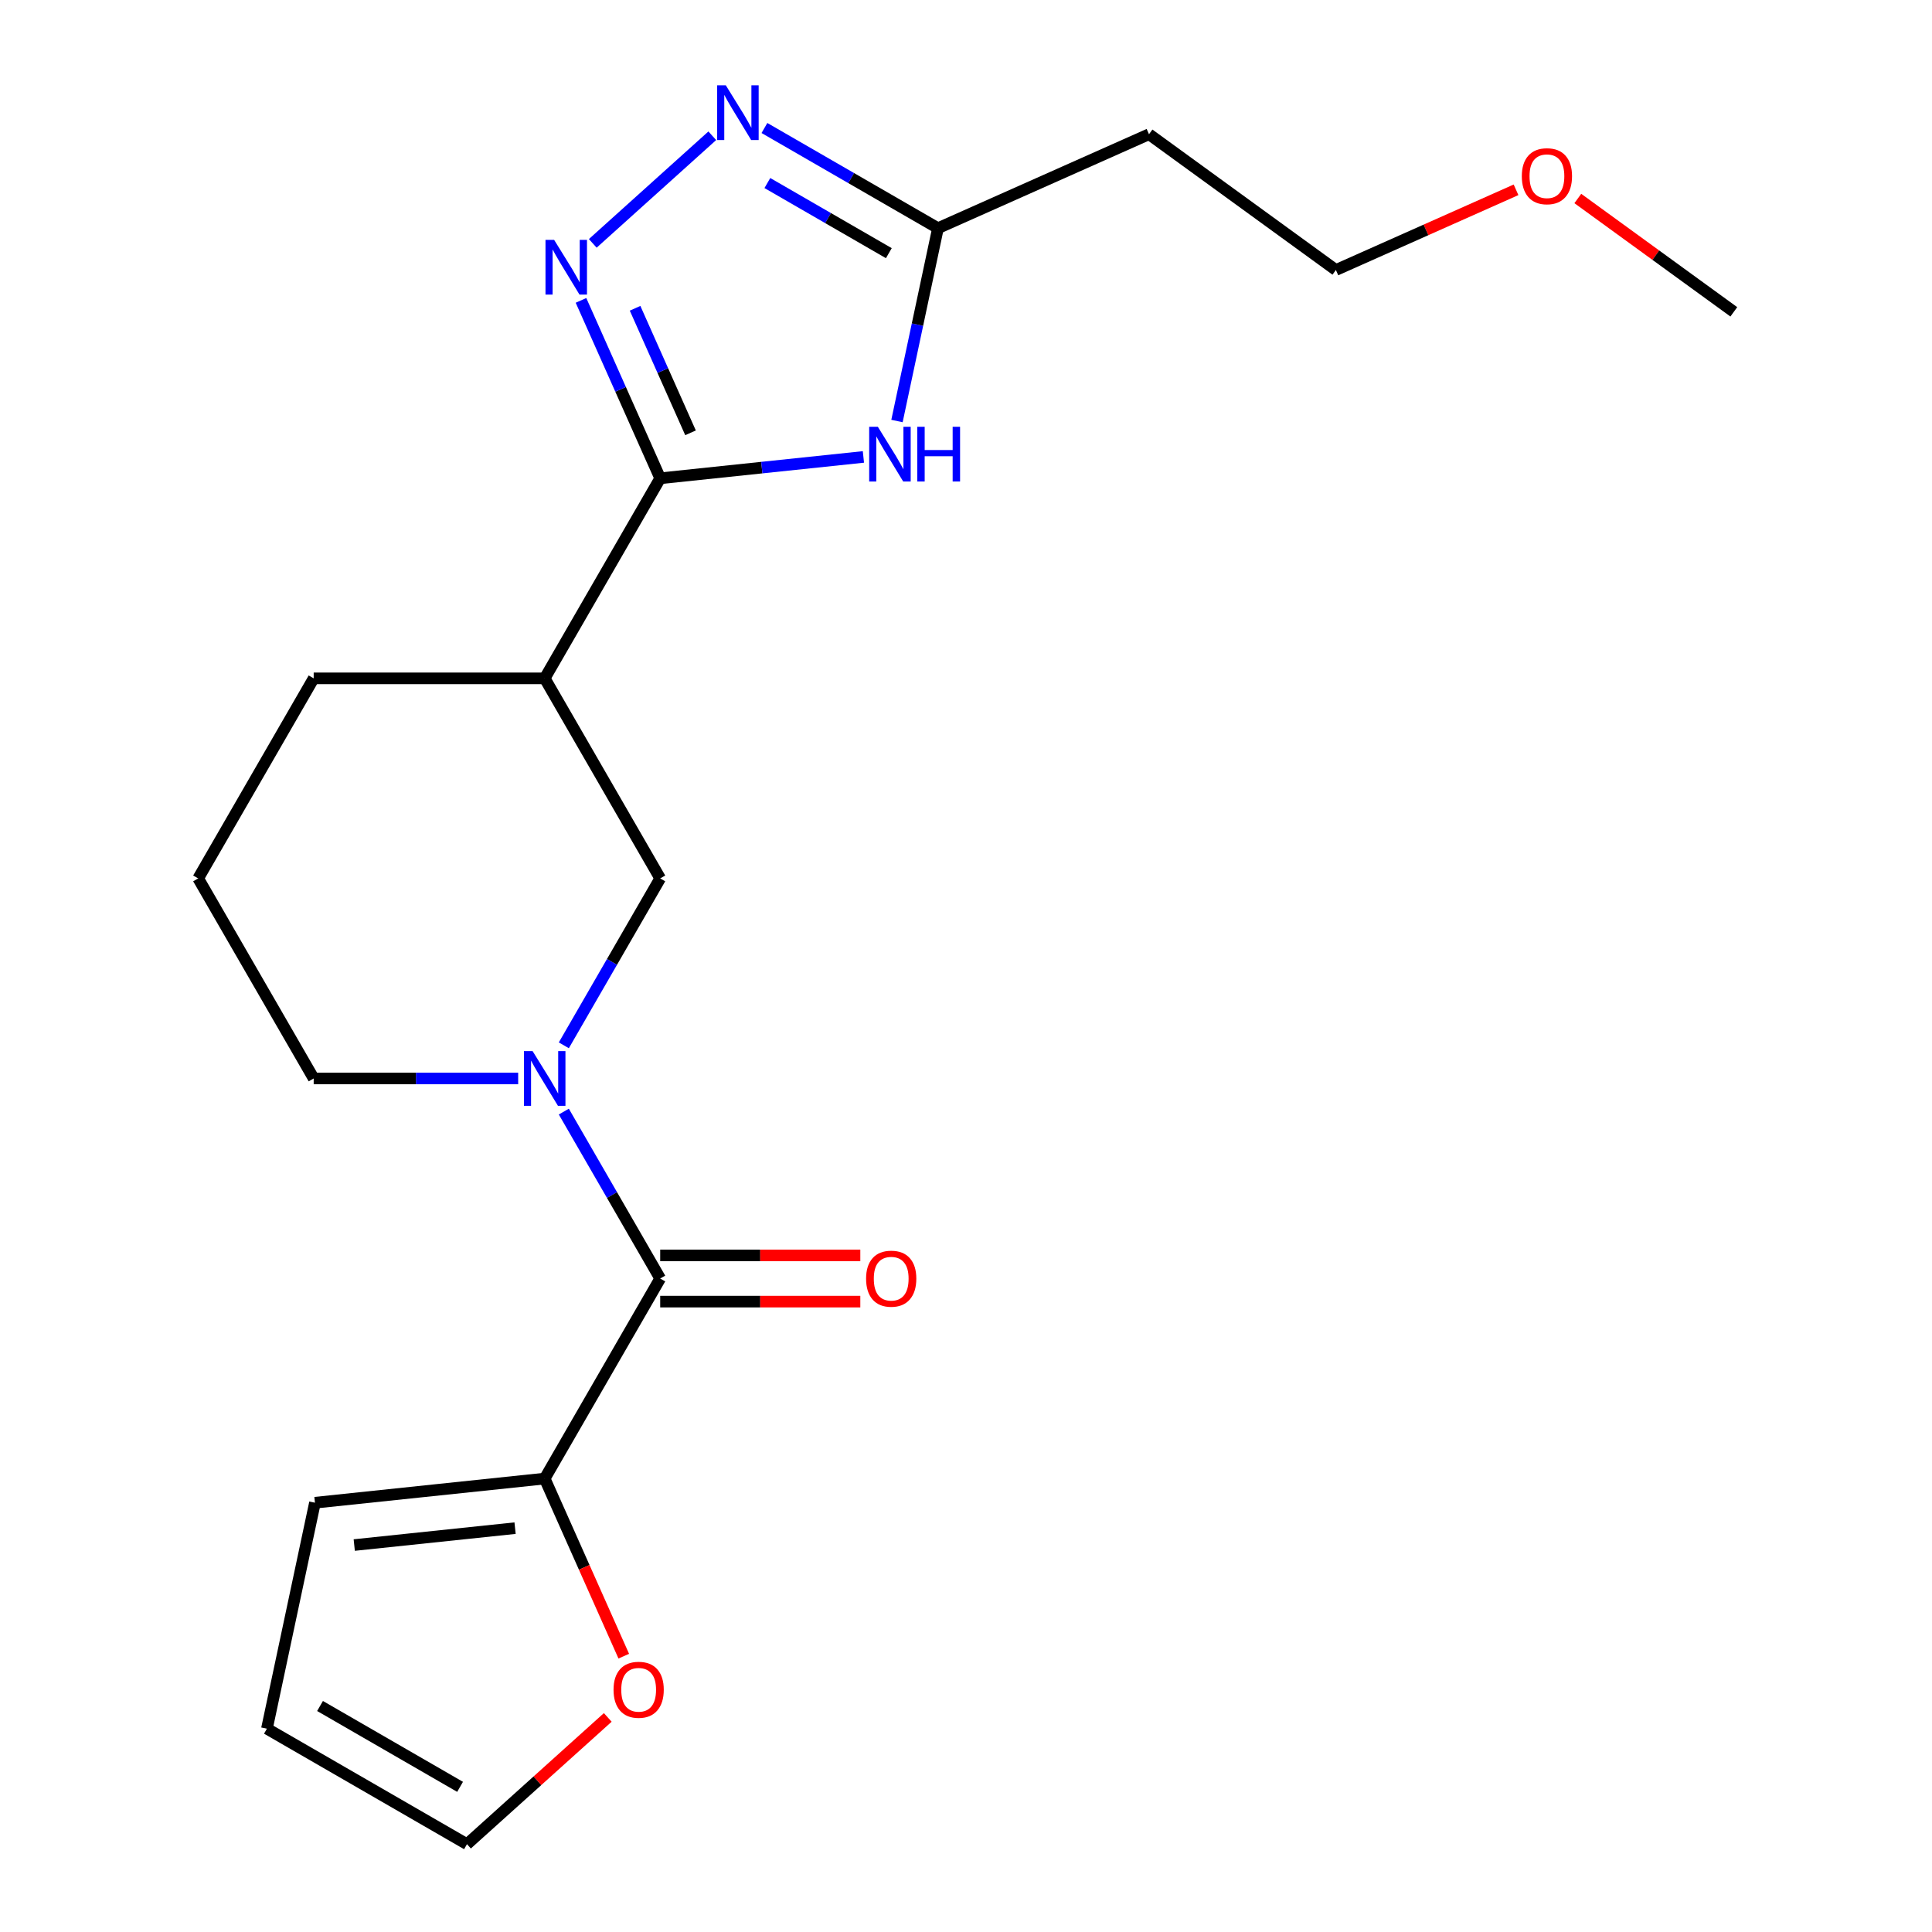 <?xml version='1.0' encoding='iso-8859-1'?>
<svg version='1.1' baseProfile='full'
              xmlns='http://www.w3.org/2000/svg'
                      xmlns:rdkit='http://www.rdkit.org/xml'
                      xmlns:xlink='http://www.w3.org/1999/xlink'
                  xml:space='preserve'
width='1000px' height='1000px' viewBox='0 0 1000 1000'>
<!-- END OF HEADER -->
<rect style='opacity:1.0;fill:#FFFFFF;stroke:none' width='1000' height='1000' x='0' y='0'> </rect>
<path class='bond-0' d='M 341.718,247.562 L 321.219,201.522' style='fill:none;fill-rule:evenodd;stroke:#000000;stroke-width:6px;stroke-linecap:butt;stroke-linejoin:miter;stroke-opacity:1' />
<path class='bond-0' d='M 321.219,201.522 L 300.721,155.481' style='fill:none;fill-rule:evenodd;stroke:#0000FF;stroke-width:6px;stroke-linecap:butt;stroke-linejoin:miter;stroke-opacity:1' />
<path class='bond-0' d='M 357.415,224.024 L 343.066,191.795' style='fill:none;fill-rule:evenodd;stroke:#000000;stroke-width:6px;stroke-linecap:butt;stroke-linejoin:miter;stroke-opacity:1' />
<path class='bond-0' d='M 343.066,191.795 L 328.717,159.566' style='fill:none;fill-rule:evenodd;stroke:#0000FF;stroke-width:6px;stroke-linecap:butt;stroke-linejoin:miter;stroke-opacity:1' />
<path class='bond-2' d='M 341.718,247.562 L 394.31,242.035' style='fill:none;fill-rule:evenodd;stroke:#000000;stroke-width:6px;stroke-linecap:butt;stroke-linejoin:miter;stroke-opacity:1' />
<path class='bond-2' d='M 394.31,242.035 L 446.902,236.507' style='fill:none;fill-rule:evenodd;stroke:#0000FF;stroke-width:6px;stroke-linecap:butt;stroke-linejoin:miter;stroke-opacity:1' />
<path class='bond-5' d='M 341.718,247.562 L 281.934,351.111' style='fill:none;fill-rule:evenodd;stroke:#000000;stroke-width:6px;stroke-linecap:butt;stroke-linejoin:miter;stroke-opacity:1' />
<path class='bond-4' d='M 306.815,125.97 L 368.675,70.271' style='fill:none;fill-rule:evenodd;stroke:#0000FF;stroke-width:6px;stroke-linecap:butt;stroke-linejoin:miter;stroke-opacity:1' />
<path class='bond-1' d='M 291.835,541.06 L 316.777,497.86' style='fill:none;fill-rule:evenodd;stroke:#0000FF;stroke-width:6px;stroke-linecap:butt;stroke-linejoin:miter;stroke-opacity:1' />
<path class='bond-1' d='M 316.777,497.86 L 341.718,454.661' style='fill:none;fill-rule:evenodd;stroke:#000000;stroke-width:6px;stroke-linecap:butt;stroke-linejoin:miter;stroke-opacity:1' />
<path class='bond-3' d='M 291.835,575.359 L 316.777,618.559' style='fill:none;fill-rule:evenodd;stroke:#0000FF;stroke-width:6px;stroke-linecap:butt;stroke-linejoin:miter;stroke-opacity:1' />
<path class='bond-3' d='M 316.777,618.559 L 341.718,661.759' style='fill:none;fill-rule:evenodd;stroke:#000000;stroke-width:6px;stroke-linecap:butt;stroke-linejoin:miter;stroke-opacity:1' />
<path class='bond-22' d='M 268.205,558.21 L 215.285,558.21' style='fill:none;fill-rule:evenodd;stroke:#0000FF;stroke-width:6px;stroke-linecap:butt;stroke-linejoin:miter;stroke-opacity:1' />
<path class='bond-22' d='M 215.285,558.21 L 162.366,558.21' style='fill:none;fill-rule:evenodd;stroke:#000000;stroke-width:6px;stroke-linecap:butt;stroke-linejoin:miter;stroke-opacity:1' />
<path class='bond-6' d='M 464.276,217.915 L 474.884,168.012' style='fill:none;fill-rule:evenodd;stroke:#0000FF;stroke-width:6px;stroke-linecap:butt;stroke-linejoin:miter;stroke-opacity:1' />
<path class='bond-6' d='M 474.884,168.012 L 485.491,118.109' style='fill:none;fill-rule:evenodd;stroke:#000000;stroke-width:6px;stroke-linecap:butt;stroke-linejoin:miter;stroke-opacity:1' />
<path class='bond-7' d='M 341.718,661.759 L 281.934,765.308' style='fill:none;fill-rule:evenodd;stroke:#000000;stroke-width:6px;stroke-linecap:butt;stroke-linejoin:miter;stroke-opacity:1' />
<path class='bond-10' d='M 341.718,673.716 L 393.508,673.716' style='fill:none;fill-rule:evenodd;stroke:#000000;stroke-width:6px;stroke-linecap:butt;stroke-linejoin:miter;stroke-opacity:1' />
<path class='bond-10' d='M 393.508,673.716 L 445.297,673.716' style='fill:none;fill-rule:evenodd;stroke:#FF0000;stroke-width:6px;stroke-linecap:butt;stroke-linejoin:miter;stroke-opacity:1' />
<path class='bond-10' d='M 341.718,649.802 L 393.508,649.802' style='fill:none;fill-rule:evenodd;stroke:#000000;stroke-width:6px;stroke-linecap:butt;stroke-linejoin:miter;stroke-opacity:1' />
<path class='bond-10' d='M 393.508,649.802 L 445.297,649.802' style='fill:none;fill-rule:evenodd;stroke:#FF0000;stroke-width:6px;stroke-linecap:butt;stroke-linejoin:miter;stroke-opacity:1' />
<path class='bond-21' d='M 395.671,66.251 L 440.581,92.18' style='fill:none;fill-rule:evenodd;stroke:#0000FF;stroke-width:6px;stroke-linecap:butt;stroke-linejoin:miter;stroke-opacity:1' />
<path class='bond-21' d='M 440.581,92.18 L 485.491,118.109' style='fill:none;fill-rule:evenodd;stroke:#000000;stroke-width:6px;stroke-linecap:butt;stroke-linejoin:miter;stroke-opacity:1' />
<path class='bond-21' d='M 397.187,94.74 L 428.624,112.89' style='fill:none;fill-rule:evenodd;stroke:#0000FF;stroke-width:6px;stroke-linecap:butt;stroke-linejoin:miter;stroke-opacity:1' />
<path class='bond-21' d='M 428.624,112.89 L 460.061,131.04' style='fill:none;fill-rule:evenodd;stroke:#000000;stroke-width:6px;stroke-linecap:butt;stroke-linejoin:miter;stroke-opacity:1' />
<path class='bond-8' d='M 281.934,351.111 L 341.718,454.661' style='fill:none;fill-rule:evenodd;stroke:#000000;stroke-width:6px;stroke-linecap:butt;stroke-linejoin:miter;stroke-opacity:1' />
<path class='bond-16' d='M 281.934,351.111 L 162.366,351.111' style='fill:none;fill-rule:evenodd;stroke:#000000;stroke-width:6px;stroke-linecap:butt;stroke-linejoin:miter;stroke-opacity:1' />
<path class='bond-12' d='M 485.491,118.109 L 594.722,69.476' style='fill:none;fill-rule:evenodd;stroke:#000000;stroke-width:6px;stroke-linecap:butt;stroke-linejoin:miter;stroke-opacity:1' />
<path class='bond-9' d='M 281.934,765.308 L 302.397,811.269' style='fill:none;fill-rule:evenodd;stroke:#000000;stroke-width:6px;stroke-linecap:butt;stroke-linejoin:miter;stroke-opacity:1' />
<path class='bond-9' d='M 302.397,811.269 L 322.86,857.23' style='fill:none;fill-rule:evenodd;stroke:#FF0000;stroke-width:6px;stroke-linecap:butt;stroke-linejoin:miter;stroke-opacity:1' />
<path class='bond-11' d='M 281.934,765.308 L 163.021,777.806' style='fill:none;fill-rule:evenodd;stroke:#000000;stroke-width:6px;stroke-linecap:butt;stroke-linejoin:miter;stroke-opacity:1' />
<path class='bond-11' d='M 266.597,790.965 L 183.358,799.714' style='fill:none;fill-rule:evenodd;stroke:#000000;stroke-width:6px;stroke-linecap:butt;stroke-linejoin:miter;stroke-opacity:1' />
<path class='bond-13' d='M 314.578,888.935 L 278.144,921.74' style='fill:none;fill-rule:evenodd;stroke:#FF0000;stroke-width:6px;stroke-linecap:butt;stroke-linejoin:miter;stroke-opacity:1' />
<path class='bond-13' d='M 278.144,921.74 L 241.71,954.545' style='fill:none;fill-rule:evenodd;stroke:#000000;stroke-width:6px;stroke-linecap:butt;stroke-linejoin:miter;stroke-opacity:1' />
<path class='bond-14' d='M 163.021,777.806 L 138.161,894.761' style='fill:none;fill-rule:evenodd;stroke:#000000;stroke-width:6px;stroke-linecap:butt;stroke-linejoin:miter;stroke-opacity:1' />
<path class='bond-19' d='M 594.722,69.476 L 691.455,139.756' style='fill:none;fill-rule:evenodd;stroke:#000000;stroke-width:6px;stroke-linecap:butt;stroke-linejoin:miter;stroke-opacity:1' />
<path class='bond-23' d='M 241.71,954.545 L 138.161,894.761' style='fill:none;fill-rule:evenodd;stroke:#000000;stroke-width:6px;stroke-linecap:butt;stroke-linejoin:miter;stroke-opacity:1' />
<path class='bond-23' d='M 238.135,924.868 L 165.65,883.019' style='fill:none;fill-rule:evenodd;stroke:#000000;stroke-width:6px;stroke-linecap:butt;stroke-linejoin:miter;stroke-opacity:1' />
<path class='bond-15' d='M 162.366,558.21 L 102.582,454.661' style='fill:none;fill-rule:evenodd;stroke:#000000;stroke-width:6px;stroke-linecap:butt;stroke-linejoin:miter;stroke-opacity:1' />
<path class='bond-17' d='M 162.366,351.111 L 102.582,454.661' style='fill:none;fill-rule:evenodd;stroke:#000000;stroke-width:6px;stroke-linecap:butt;stroke-linejoin:miter;stroke-opacity:1' />
<path class='bond-18' d='M 784.696,98.243 L 738.075,119' style='fill:none;fill-rule:evenodd;stroke:#FF0000;stroke-width:6px;stroke-linecap:butt;stroke-linejoin:miter;stroke-opacity:1' />
<path class='bond-18' d='M 738.075,119 L 691.455,139.756' style='fill:none;fill-rule:evenodd;stroke:#000000;stroke-width:6px;stroke-linecap:butt;stroke-linejoin:miter;stroke-opacity:1' />
<path class='bond-20' d='M 816.675,102.741 L 857.046,132.072' style='fill:none;fill-rule:evenodd;stroke:#FF0000;stroke-width:6px;stroke-linecap:butt;stroke-linejoin:miter;stroke-opacity:1' />
<path class='bond-20' d='M 857.046,132.072 L 897.418,161.404' style='fill:none;fill-rule:evenodd;stroke:#000000;stroke-width:6px;stroke-linecap:butt;stroke-linejoin:miter;stroke-opacity:1' />
<path  class='atom-1' d='M 286.825 124.171
L 296.105 139.171
Q 297.025 140.651, 298.505 143.331
Q 299.985 146.011, 300.065 146.171
L 300.065 124.171
L 303.825 124.171
L 303.825 152.491
L 299.945 152.491
L 289.985 136.091
Q 288.825 134.171, 287.585 131.971
Q 286.385 129.771, 286.025 129.091
L 286.025 152.491
L 282.345 152.491
L 282.345 124.171
L 286.825 124.171
' fill='#0000FF'/>
<path  class='atom-2' d='M 275.674 544.05
L 284.954 559.05
Q 285.874 560.53, 287.354 563.21
Q 288.834 565.89, 288.914 566.05
L 288.914 544.05
L 292.674 544.05
L 292.674 572.37
L 288.794 572.37
L 278.834 555.97
Q 277.674 554.05, 276.434 551.85
Q 275.234 549.65, 274.874 548.97
L 274.874 572.37
L 271.194 572.37
L 271.194 544.05
L 275.674 544.05
' fill='#0000FF'/>
<path  class='atom-3' d='M 454.371 220.904
L 463.651 235.904
Q 464.571 237.384, 466.051 240.064
Q 467.531 242.744, 467.611 242.904
L 467.611 220.904
L 471.371 220.904
L 471.371 249.224
L 467.491 249.224
L 457.531 232.824
Q 456.371 230.904, 455.131 228.704
Q 453.931 226.504, 453.571 225.824
L 453.571 249.224
L 449.891 249.224
L 449.891 220.904
L 454.371 220.904
' fill='#0000FF'/>
<path  class='atom-3' d='M 474.771 220.904
L 478.611 220.904
L 478.611 232.944
L 493.091 232.944
L 493.091 220.904
L 496.931 220.904
L 496.931 249.224
L 493.091 249.224
L 493.091 236.144
L 478.611 236.144
L 478.611 249.224
L 474.771 249.224
L 474.771 220.904
' fill='#0000FF'/>
<path  class='atom-5' d='M 375.682 44.165
L 384.962 59.165
Q 385.882 60.645, 387.362 63.325
Q 388.842 66.005, 388.922 66.165
L 388.922 44.165
L 392.682 44.165
L 392.682 72.485
L 388.802 72.485
L 378.842 56.085
Q 377.682 54.165, 376.442 51.965
Q 375.242 49.765, 374.882 49.085
L 374.882 72.485
L 371.202 72.485
L 371.202 44.165
L 375.682 44.165
' fill='#0000FF'/>
<path  class='atom-10' d='M 317.567 874.619
Q 317.567 867.819, 320.927 864.019
Q 324.287 860.219, 330.567 860.219
Q 336.847 860.219, 340.207 864.019
Q 343.567 867.819, 343.567 874.619
Q 343.567 881.499, 340.167 885.419
Q 336.767 889.299, 330.567 889.299
Q 324.327 889.299, 320.927 885.419
Q 317.567 881.539, 317.567 874.619
M 330.567 886.099
Q 334.887 886.099, 337.207 883.219
Q 339.567 880.299, 339.567 874.619
Q 339.567 869.059, 337.207 866.259
Q 334.887 863.419, 330.567 863.419
Q 326.247 863.419, 323.887 866.219
Q 321.567 869.019, 321.567 874.619
Q 321.567 880.339, 323.887 883.219
Q 326.247 886.099, 330.567 886.099
' fill='#FF0000'/>
<path  class='atom-11' d='M 448.286 661.839
Q 448.286 655.039, 451.646 651.239
Q 455.006 647.439, 461.286 647.439
Q 467.566 647.439, 470.926 651.239
Q 474.286 655.039, 474.286 661.839
Q 474.286 668.719, 470.886 672.639
Q 467.486 676.519, 461.286 676.519
Q 455.046 676.519, 451.646 672.639
Q 448.286 668.759, 448.286 661.839
M 461.286 673.319
Q 465.606 673.319, 467.926 670.439
Q 470.286 667.519, 470.286 661.839
Q 470.286 656.279, 467.926 653.479
Q 465.606 650.639, 461.286 650.639
Q 456.966 650.639, 454.606 653.439
Q 452.286 656.239, 452.286 661.839
Q 452.286 667.559, 454.606 670.439
Q 456.966 673.319, 461.286 673.319
' fill='#FF0000'/>
<path  class='atom-19' d='M 787.686 91.204
Q 787.686 84.404, 791.046 80.604
Q 794.406 76.804, 800.686 76.804
Q 806.966 76.804, 810.326 80.604
Q 813.686 84.404, 813.686 91.204
Q 813.686 98.084, 810.286 102.004
Q 806.886 105.884, 800.686 105.884
Q 794.446 105.884, 791.046 102.004
Q 787.686 98.124, 787.686 91.204
M 800.686 102.684
Q 805.006 102.684, 807.326 99.804
Q 809.686 96.884, 809.686 91.204
Q 809.686 85.644, 807.326 82.844
Q 805.006 80.004, 800.686 80.004
Q 796.366 80.004, 794.006 82.804
Q 791.686 85.604, 791.686 91.204
Q 791.686 96.924, 794.006 99.804
Q 796.366 102.684, 800.686 102.684
' fill='#FF0000'/>
</svg>
